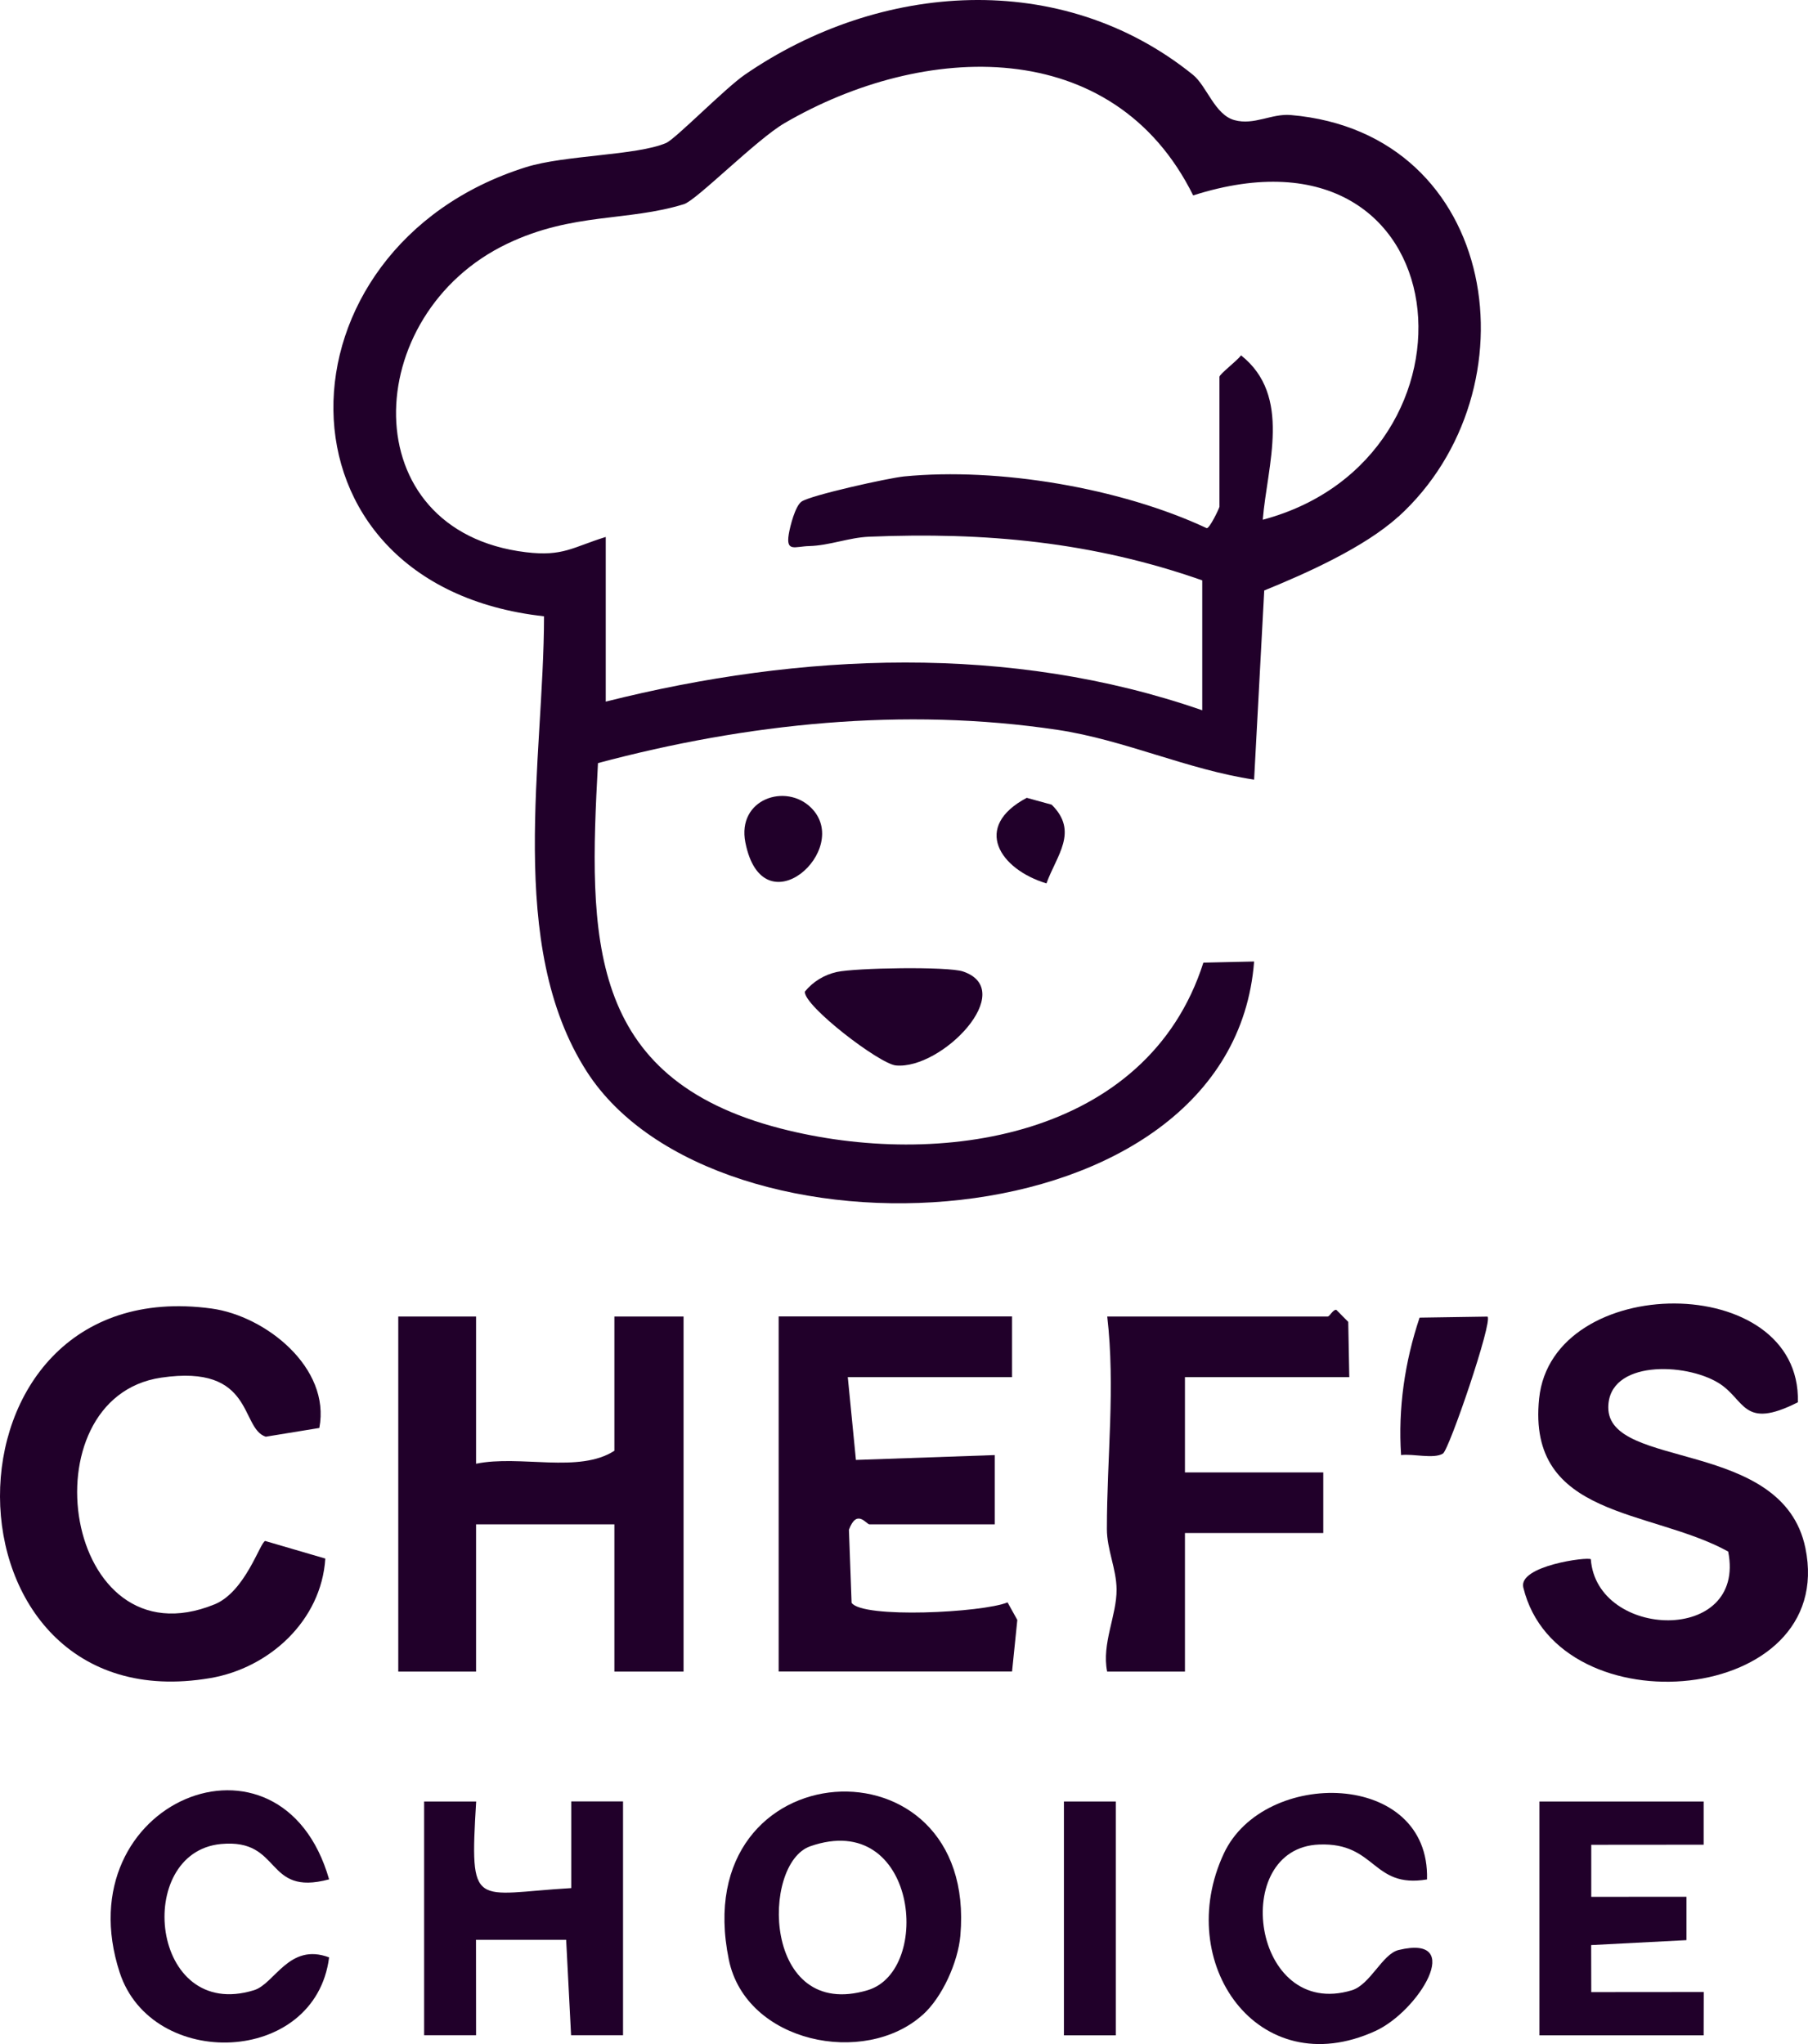 <svg width="115" height="130" viewBox="0 0 115 130" fill="none" xmlns="http://www.w3.org/2000/svg">
<path d="M88.93 32.868C86.786 34.812 83.091 36.465 80.413 37.555L79.769 49.584C75.519 48.946 71.527 47.056 67.26 46.417C57.5 44.958 47.492 46.004 38.035 48.532C37.441 59.576 37.259 68.57 49.648 71.77C59.743 74.376 72.984 72.376 76.542 61.223L79.769 61.151C78.378 79.427 45.551 80.963 37.32 68.146C32.151 60.094 34.598 48.274 34.603 39.196C16.678 37.214 17.189 15.744 33.454 10.632C35.923 9.856 40.481 9.9 42.367 9.095C42.961 8.842 46.112 5.62 47.377 4.75C55.96 -1.155 67.502 -1.998 75.871 4.75C76.762 5.466 77.262 7.3 78.521 7.641C79.78 7.983 80.875 7.212 82.101 7.316C95.413 8.457 97.794 24.826 88.936 32.873L88.93 32.868ZM38.529 34.157V44.622C50.934 41.504 64.247 40.926 76.47 45.173V36.911C69.503 34.46 62.647 33.826 55.278 34.135C53.975 34.19 52.765 34.696 51.462 34.73C50.566 34.752 49.983 35.132 50.17 33.975C50.258 33.446 50.582 32.19 50.978 31.904C51.539 31.502 56.483 30.406 57.5 30.301C63.515 29.712 71.29 31.034 76.751 33.589C76.927 33.644 77.564 32.306 77.564 32.229V23.967C77.564 23.796 78.681 22.953 78.939 22.601C82.194 25.179 80.605 29.563 80.319 33.055C95.105 29.122 93.093 6.936 75.893 12.428C70.806 2.166 58.737 2.684 49.906 7.829C48.124 8.864 44.303 12.736 43.506 12.984C39.915 14.097 36.44 13.507 32.272 15.496C22.88 19.974 22.391 33.788 33.454 35.121C35.819 35.407 36.423 34.801 38.524 34.151L38.529 34.157Z" fill="#21002A"/>
<path d="M30.281 83.728V93.092C33.086 92.513 36.836 93.725 39.079 92.266V83.728H43.478V106.311H39.079V96.947H30.281V106.311H25.332V83.728H30.281Z" fill="#21002A"/>
<path d="M114.361 89.181C110.826 90.971 111.029 89.016 109.313 87.958C107.191 86.647 102.303 86.504 102.297 89.512C102.292 93.494 113.393 91.462 114.834 98.451C116.896 108.459 99.097 110.067 96.892 100.963C96.556 99.58 101.005 98.996 101.186 99.167C101.566 104.262 111.095 104.587 109.924 98.677C104.986 95.951 97.112 96.573 97.898 88.944C98.728 80.892 114.576 80.804 114.356 89.176L114.361 89.181Z" fill="#21002A"/>
<path d="M20.312 90.817L16.903 91.373C15.253 90.834 16.205 86.736 10.25 87.617C1.567 88.9 4.014 105.947 13.642 102.037C15.611 101.238 16.551 98.06 16.87 98.005L20.692 99.123C20.439 103.072 17.128 106.085 13.378 106.724C-4.344 109.753 -4.602 80.76 13.461 83.222C16.887 83.69 21.044 86.978 20.312 90.811V90.817Z" fill="#21002A"/>
<path d="M64.373 87.584H53.925L54.442 92.85L63.273 92.541V96.947H55.306C55.097 96.947 54.508 95.923 53.997 97.289L54.167 101.938C54.866 102.946 62.492 102.566 64.087 101.91L64.708 103.028L64.373 106.305H49.527V83.723H64.373V87.584Z" fill="#21002A"/>
<path d="M75.37 87.584V93.643H84.168V97.498H75.37V106.311H70.421C70.064 104.521 71.037 102.747 71.021 101.078C71.01 99.767 70.405 98.556 70.405 97.245C70.405 92.657 70.949 88.261 70.427 83.728H84.449C84.586 83.728 84.773 83.282 84.999 83.304L85.757 84.07L85.823 87.584H75.37Z" fill="#21002A"/>
<path d="M58.682 128.144C54.998 131.455 47.448 129.929 46.359 124.636C43.594 111.196 62.218 110.128 61.085 123.105C60.936 124.79 59.936 127.026 58.688 128.144H58.682ZM51.539 117.42C48.389 118.517 48.51 128.569 55.185 126.575C59.358 125.33 58.319 115.058 51.539 117.42Z" fill="#21002A"/>
<path d="M26.982 114.573H30.287C29.863 121.562 30.138 120.439 36.335 120.081V114.567H39.629V129.439H36.324L36.011 123.369H30.276L30.281 129.439H26.977V114.562L26.982 114.573Z" fill="#21002A"/>
<path d="M90.767 119.53C87.248 120.119 87.555 117.167 83.904 117.31C78.175 117.531 79.637 128.497 85.983 126.58C87.159 126.222 87.924 124.272 88.958 124.019C93.241 122.984 90.255 127.908 87.473 129.174C80.017 132.573 74.595 124.823 77.845 117.878C80.391 112.43 90.965 112.573 90.767 119.53Z" fill="#21002A"/>
<path d="M20.933 119.525C16.788 120.637 17.981 116.908 14.055 117.277C8.49 117.806 9.546 128.613 16.155 126.575C17.48 126.167 18.382 123.529 20.933 124.487C20.059 131.378 9.645 131.692 7.61 125.44C4.08 114.573 17.882 108.894 20.933 119.525Z" fill="#21002A"/>
<path d="M108.362 114.573V117.321L101.214 117.327V120.637L107.268 120.632V123.391L101.208 123.705L101.214 126.696L108.368 126.69L108.362 129.444H97.915V114.573H108.362Z" fill="#21002A"/>
<path d="M70.971 114.573H67.672V129.444H70.971V114.573Z" fill="#21002A"/>
<path d="M53.222 61.818C54.415 61.553 60.282 61.454 61.255 61.785C64.78 62.985 59.908 68.036 56.983 67.761C55.938 67.662 51.127 63.977 51.193 63.068C51.704 62.434 52.43 61.994 53.222 61.818Z" fill="#21002A"/>
<path d="M94.616 83.734C94.962 84.037 92.169 92.216 91.778 92.447C91.184 92.805 89.887 92.442 89.117 92.541C88.919 89.572 89.353 86.609 90.294 83.8L94.616 83.734Z" fill="#21002A"/>
<path d="M51.589 51.369C54.267 54.018 48.52 59.19 47.41 53.578C46.865 50.813 49.989 49.783 51.589 51.369Z" fill="#21002A"/>
<path d="M66.561 56.183C63.587 55.285 61.827 52.586 65.308 50.741L66.891 51.176C68.629 52.889 67.205 54.404 66.561 56.183Z" fill="#21002A"/>
</svg>
